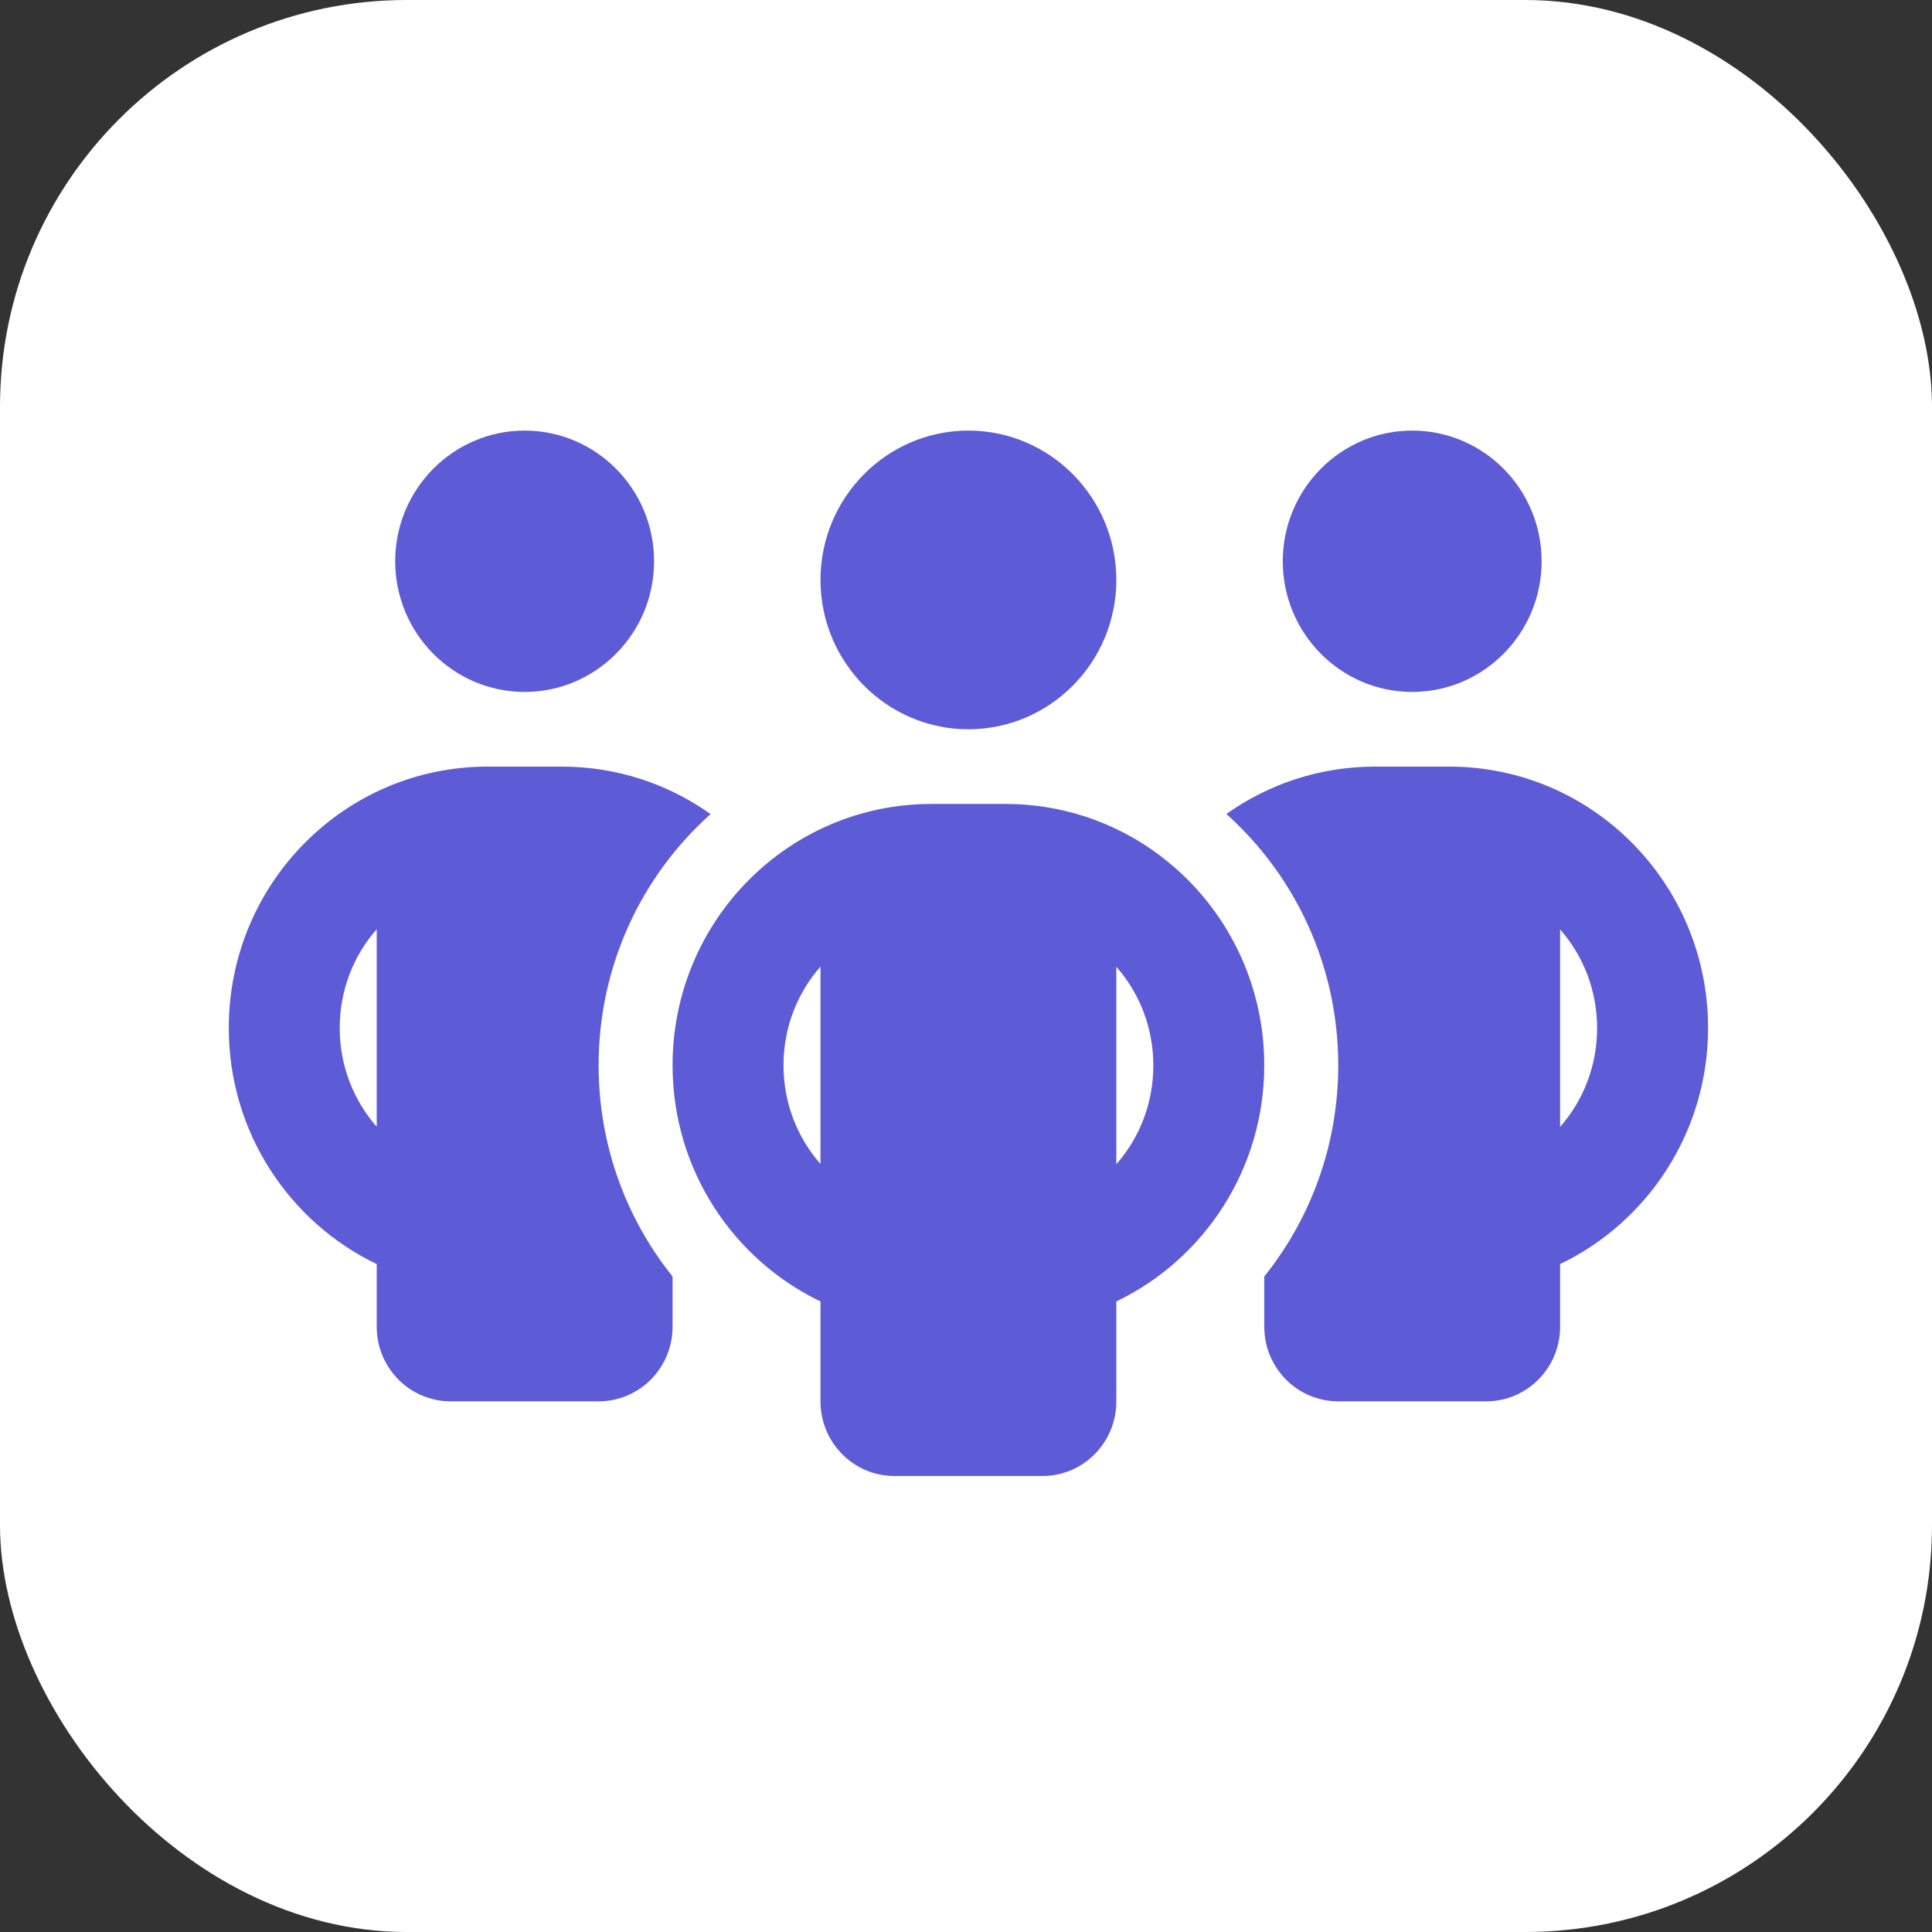<?xml version="1.0" encoding="UTF-8"?>
<svg xmlns="http://www.w3.org/2000/svg" width="76" height="76" viewBox="0 0 76 76" fill="none">
  <rect x="0" y="0" width="76" height="76" fill="#333333" stroke="none"/>
  <rect width="76" height="76" rx="16" fill="white"></rect>
  <g clip-path="url(#clip0_412_2603)">
    <path d="M25.73 22.078C25.73 24.915 23.448 27.219 20.638 27.219C17.829 27.219 15.546 24.915 15.546 22.078C15.546 19.242 17.829 16.938 20.638 16.938C23.448 16.938 25.73 19.242 25.73 22.078ZM14.819 36.554C13.91 37.583 13.364 38.95 13.364 40.438C13.364 41.925 13.91 43.292 14.819 44.321V36.554ZM27.948 32.029C25.248 34.443 23.548 37.977 23.548 41.906C23.548 45.055 24.639 47.947 26.457 50.214V52.188C26.457 53.812 25.157 55.125 23.548 55.125H17.729C16.119 55.125 14.819 53.812 14.819 52.188V49.727C11.382 48.075 9 44.541 9 40.438C9 34.755 13.555 30.156 19.183 30.156H22.093C24.275 30.156 26.294 30.845 27.948 32.02V32.029ZM49.733 52.188V50.214C51.552 47.947 52.643 45.055 52.643 41.906C52.643 37.977 50.943 34.443 48.242 32.02C49.897 30.845 51.916 30.156 54.098 30.156H57.007C62.635 30.156 67.191 34.755 67.191 40.438C67.191 44.541 64.808 48.075 61.371 49.727V52.188C61.371 53.812 60.071 55.125 58.462 55.125H52.643C51.033 55.125 49.733 53.812 49.733 52.188ZM60.644 22.078C60.644 24.915 58.362 27.219 55.552 27.219C52.743 27.219 50.461 24.915 50.461 22.078C50.461 19.242 52.743 16.938 55.552 16.938C58.362 16.938 60.644 19.242 60.644 22.078ZM61.371 36.554V44.33C62.281 43.292 62.826 41.934 62.826 40.447C62.826 38.96 62.281 37.592 61.371 36.564V36.554ZM38.095 28.688C34.886 28.688 32.276 26.053 32.276 22.812C32.276 19.572 34.886 16.938 38.095 16.938C41.305 16.938 43.914 19.572 43.914 22.812C43.914 26.053 41.305 28.688 38.095 28.688ZM30.821 41.906C30.821 43.393 31.367 44.752 32.276 45.789V38.023C31.367 39.06 30.821 40.419 30.821 41.906ZM43.914 38.023V45.798C44.824 44.761 45.369 43.403 45.369 41.915C45.369 40.428 44.824 39.06 43.914 38.032V38.023ZM49.733 41.906C49.733 46.01 47.351 49.544 43.914 51.196V55.125C43.914 56.75 42.614 58.062 41.005 58.062H35.186C33.576 58.062 32.276 56.75 32.276 55.125V51.196C28.839 49.544 26.457 46.01 26.457 41.906C26.457 36.224 31.012 31.625 36.641 31.625H39.55C45.178 31.625 49.733 36.224 49.733 41.906Z" fill="#5D5CD6"></path>
  </g>
  <defs>
    <clipPath id="clip0_412_2603">
      <rect width="58.191" height="47" fill="white" transform="translate(9 14)"></rect>
    </clipPath>
  </defs>
</svg>
